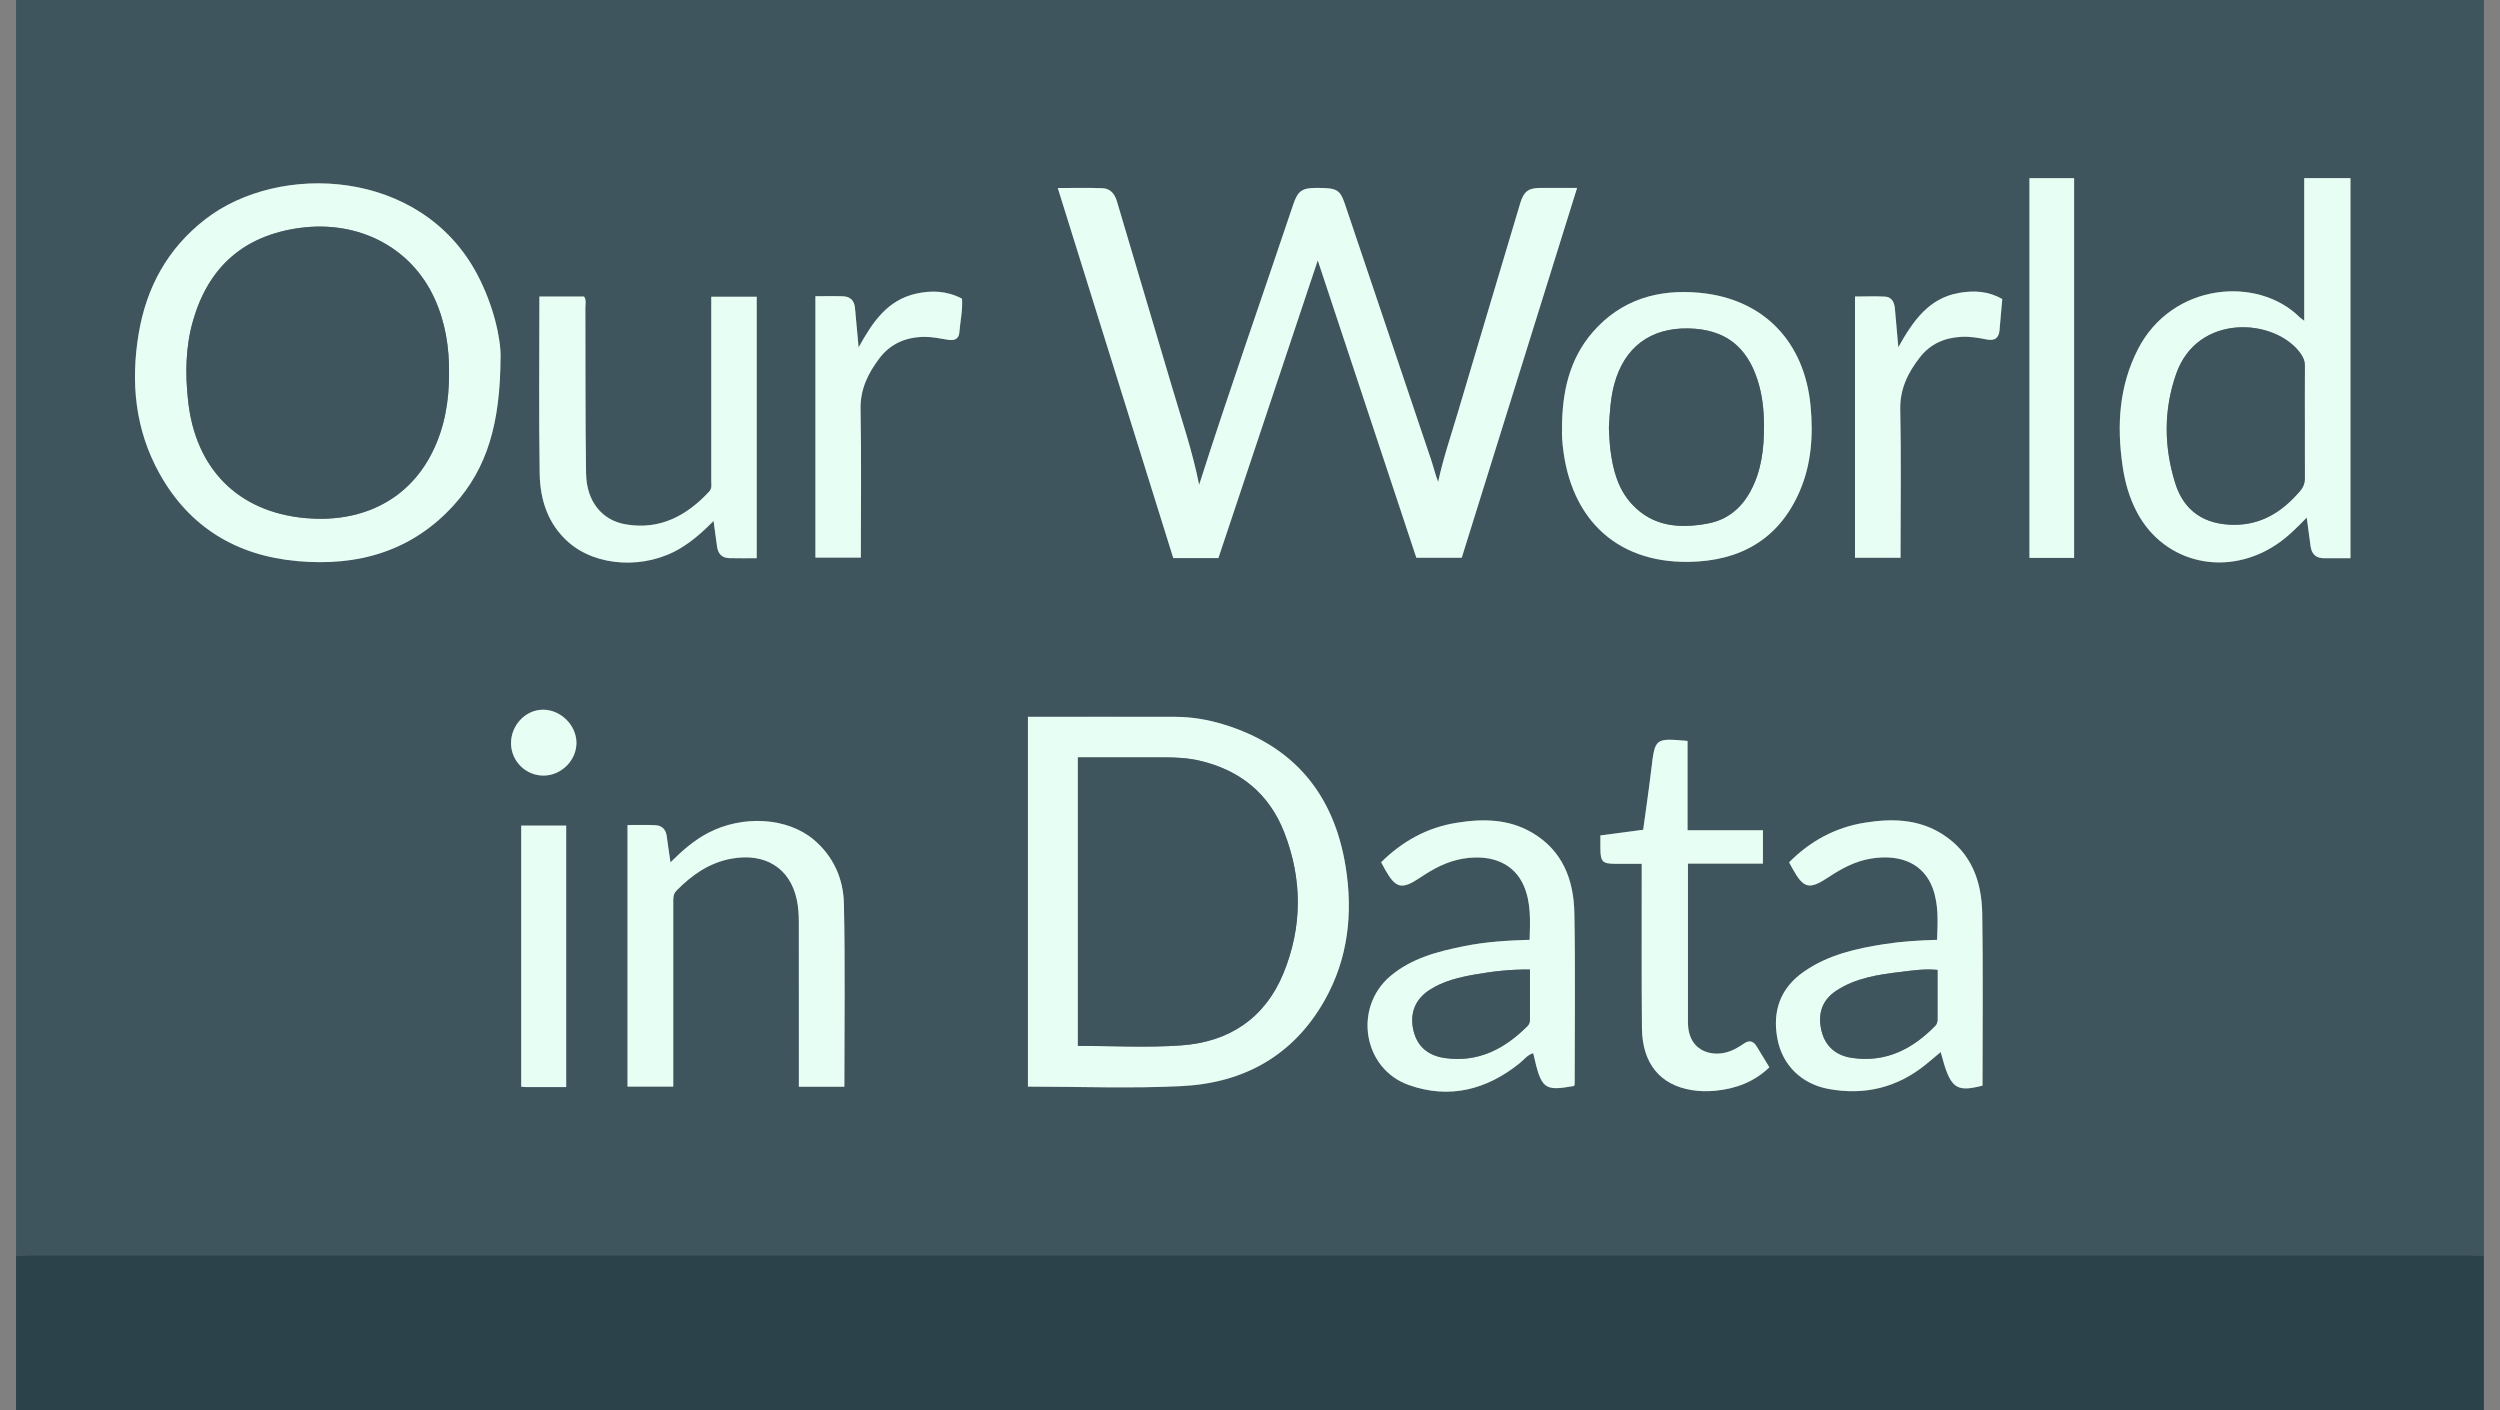 <svg width="78" height="44" viewBox="0 0 78 44" fill="none" xmlns="http://www.w3.org/2000/svg">
<rect x="0" y="0" width="78" height="44" fill="#808080" stroke="none"/>
<g id="Layer_1" clip-path="url(#clip0_1_288)">
<path id="Vector" d="M0.5 39.173V0C26.167 0 51.833 0 77.5 0C77.5 13.057 77.5 26.116 77.5 39.173C77.368 39.169 77.236 39.164 77.104 39.164C51.701 39.164 26.299 39.164 0.898 39.164C0.766 39.164 0.634 39.169 0.502 39.173H0.5ZM38.014 17.411C39.053 14.3 40.085 11.209 41.114 8.123C42.139 11.214 43.167 14.316 44.19 17.402H45.605C46.804 13.557 48.002 9.722 49.204 5.863C48.801 5.863 48.425 5.863 48.049 5.863C47.686 5.865 47.541 5.973 47.435 6.329C46.781 8.518 46.126 10.705 45.477 12.896C45.266 13.605 45.026 14.306 44.87 15.037C44.779 14.804 44.724 14.568 44.648 14.34C43.756 11.686 42.861 9.033 41.965 6.378C41.807 5.911 41.717 5.861 41.074 5.863C40.619 5.863 40.49 5.955 40.344 6.395C39.37 9.3 38.351 12.192 37.412 15.127C37.207 14.084 36.862 13.085 36.565 12.072C35.997 10.144 35.419 8.219 34.851 6.292C34.78 6.05 34.646 5.881 34.395 5.872C33.94 5.856 33.483 5.867 33.003 5.867C34.209 9.737 35.408 13.578 36.606 17.411H38.014ZM32.07 22.365V33.904C33.687 33.904 35.288 33.968 36.881 33.887C38.807 33.79 40.353 32.936 41.327 31.212C42.062 29.911 42.216 28.494 41.983 27.045C41.623 24.798 40.38 23.274 38.166 22.601C37.676 22.453 37.176 22.369 36.664 22.367C35.139 22.361 33.612 22.367 32.068 22.367L32.07 22.365ZM15.618 11.136C15.623 10.56 15.399 9.519 14.881 8.545C13.123 5.243 8.704 5.06 6.411 6.835C5.236 7.744 4.57 8.956 4.326 10.404C4.069 11.93 4.216 13.413 4.981 14.782C5.914 16.454 7.386 17.334 9.273 17.505C11.163 17.675 12.853 17.202 14.162 15.752C15.207 14.595 15.607 13.189 15.616 11.134L15.618 11.136ZM73.335 17.417V5.559H71.892V10.01C71.815 9.95 71.78 9.929 71.752 9.902C70.442 8.598 67.767 8.82 66.704 10.899C66.113 12.052 66.043 13.273 66.223 14.525C66.296 15.041 66.436 15.541 66.683 16.001C67.541 17.6 69.514 18.031 71.063 16.964C71.386 16.742 71.663 16.467 71.971 16.15C72.015 16.485 72.051 16.764 72.09 17.043C72.125 17.292 72.262 17.42 72.521 17.419C72.783 17.415 73.047 17.419 73.335 17.419V17.417ZM48.735 13.347C48.735 13.447 48.73 13.55 48.735 13.651C48.891 16.102 50.372 17.567 52.691 17.53C54.283 17.505 55.495 16.834 56.147 15.33C56.514 14.482 56.574 13.585 56.488 12.666C56.301 10.67 55.034 9.334 53.047 9.137C51.745 9.009 50.578 9.343 49.69 10.366C48.951 11.216 48.739 12.252 48.733 13.347H48.735ZM16.831 9.251C16.831 11.116 16.811 12.949 16.84 14.78C16.853 15.591 17.095 16.35 17.732 16.913C18.613 17.694 20.14 17.769 21.242 17.099C21.607 16.878 21.926 16.599 22.265 16.256C22.308 16.555 22.342 16.802 22.373 17.05C22.403 17.272 22.52 17.407 22.749 17.415C23.032 17.424 23.316 17.417 23.611 17.417V9.26H22.194V9.616C22.194 11.407 22.194 13.2 22.194 14.991C22.194 15.108 22.227 15.233 22.128 15.339C21.422 16.097 20.591 16.546 19.524 16.363C18.78 16.236 18.3 15.642 18.287 14.771C18.259 13.052 18.272 11.33 18.265 9.61C18.265 9.493 18.302 9.367 18.225 9.253H16.833L16.831 9.251ZM47.725 29.324C47.019 29.344 46.35 29.388 45.69 29.52C44.859 29.687 44.04 29.896 43.374 30.463C42.221 31.445 42.529 33.346 43.956 33.854C45.215 34.302 46.376 34.01 47.41 33.178C47.547 33.068 47.653 32.912 47.839 32.861C48.093 33.988 48.169 34.049 49.113 33.884C49.118 33.865 49.131 33.847 49.131 33.829C49.131 32.047 49.158 30.265 49.122 28.485C49.102 27.456 48.761 26.545 47.809 25.984C47.065 25.544 46.258 25.54 45.441 25.674C44.52 25.823 43.746 26.257 43.094 26.904C43.145 26.998 43.182 27.071 43.222 27.141C43.548 27.722 43.739 27.764 44.302 27.388C44.718 27.11 45.151 26.871 45.657 26.791C46.557 26.646 47.252 26.95 47.549 27.647C47.774 28.175 47.743 28.738 47.727 29.326L47.725 29.324ZM24.925 33.902H26.343C26.343 31.986 26.37 30.085 26.328 28.184C26.311 27.418 26.003 26.717 25.391 26.198C24.568 25.5 23.169 25.416 22.082 25.989C21.649 26.218 21.285 26.536 20.918 26.902C20.874 26.604 20.834 26.345 20.8 26.085C20.773 25.87 20.646 25.751 20.439 25.742C20.157 25.729 19.875 25.738 19.578 25.738V33.898H21.004C21.004 33.772 21.004 33.662 21.004 33.552C21.004 31.761 21.004 29.97 21.004 28.177C21.004 28.035 20.991 27.9 21.108 27.78C21.589 27.293 22.126 26.913 22.817 26.787C23.866 26.594 24.651 27.076 24.86 28.07C24.907 28.297 24.92 28.534 24.922 28.767C24.927 30.366 24.924 31.962 24.924 33.561V33.898L24.925 33.902ZM55.821 26.904C55.859 26.976 55.889 27.029 55.916 27.08C56.27 27.727 56.444 27.773 57.051 27.37C57.46 27.099 57.885 26.869 58.378 26.789C59.33 26.633 60.034 26.968 60.307 27.726C60.494 28.244 60.459 28.78 60.439 29.324C59.874 29.341 59.337 29.374 58.806 29.456C57.918 29.594 57.045 29.788 56.29 30.312C55.55 30.826 55.291 31.544 55.458 32.415C55.614 33.231 56.209 33.821 57.055 33.977C58.177 34.184 59.194 33.939 60.087 33.213C60.239 33.088 60.389 32.962 60.553 32.826C60.846 33.961 61.009 34.089 61.856 33.873C61.856 32.081 61.878 30.288 61.847 28.497C61.831 27.491 61.508 26.596 60.597 26.022C59.845 25.547 59.018 25.535 58.178 25.67C57.256 25.819 56.477 26.244 55.823 26.906L55.821 26.904ZM52.664 26.945H55.007V25.903H52.655V23.116C51.633 23.029 51.639 23.029 51.523 24.004C51.448 24.636 51.355 25.265 51.27 25.889C50.807 25.949 50.378 26.006 49.936 26.064C49.936 26.224 49.936 26.354 49.936 26.486C49.938 26.882 50.002 26.948 50.392 26.95C50.664 26.95 50.935 26.95 51.225 26.95C51.225 27.091 51.225 27.201 51.225 27.311C51.225 28.899 51.215 30.486 51.232 32.074C51.243 33.176 51.795 33.851 52.792 34.012C53.031 34.05 53.282 34.052 53.522 34.03C54.162 33.968 54.739 33.754 55.207 33.299C55.066 33.066 54.939 32.859 54.812 32.65C54.708 32.476 54.576 32.443 54.407 32.564C54.318 32.628 54.22 32.685 54.121 32.736C53.536 33.042 52.667 32.868 52.667 31.9C52.667 30.261 52.667 28.624 52.667 26.945H52.664ZM64.713 17.406V5.559H63.319V17.407H64.713V17.406ZM25.441 9.242V17.398H26.858C26.858 15.842 26.878 14.304 26.849 12.767C26.836 12.14 27.087 11.643 27.437 11.178C27.784 10.718 28.27 10.514 28.845 10.511C29.093 10.511 29.331 10.56 29.571 10.6C29.76 10.632 29.912 10.588 29.93 10.38C29.96 10.028 30.039 9.678 30.015 9.319C29.547 9.073 29.071 9.053 28.579 9.163C27.681 9.367 27.221 10.054 26.788 10.841C26.746 10.389 26.711 9.997 26.674 9.605C26.654 9.376 26.522 9.253 26.299 9.244C26.016 9.235 25.734 9.242 25.441 9.242ZM59.299 17.402C59.299 17.288 59.299 17.188 59.299 17.088C59.299 15.653 59.321 14.217 59.289 12.784C59.275 12.137 59.532 11.625 59.906 11.147C60.232 10.729 60.677 10.536 61.203 10.512C61.471 10.499 61.731 10.543 61.99 10.595C62.234 10.643 62.362 10.553 62.386 10.309C62.415 9.986 62.443 9.664 62.472 9.335C62.041 9.082 61.592 9.062 61.132 9.141C60.182 9.304 59.693 10.01 59.229 10.837C59.189 10.382 59.157 10.001 59.121 9.62C59.102 9.432 59.022 9.271 58.815 9.258C58.505 9.242 58.193 9.255 57.878 9.255V17.406H59.3L59.299 17.402ZM17.664 33.917V25.758H16.261V33.904C16.312 33.909 16.351 33.917 16.39 33.917C16.806 33.917 17.222 33.917 17.662 33.917H17.664ZM17.985 23.168C17.979 22.622 17.493 22.143 16.943 22.143C16.397 22.143 15.938 22.627 15.944 23.197C15.95 23.751 16.404 24.2 16.96 24.198C17.515 24.196 17.99 23.72 17.985 23.168Z" fill="#3E555E"/>
<path id="Vector_2" d="M0.5 39.172C0.632 39.169 0.764 39.163 0.896 39.163C26.299 39.163 51.701 39.163 77.102 39.163C77.234 39.163 77.366 39.169 77.498 39.172V44C51.832 44 26.165 44 0.498 44V39.172H0.5Z" fill="#2B424B"/>
<path id="Vector_3" d="M38.014 17.411H36.606C35.41 13.578 34.212 9.735 33.003 5.867C33.484 5.867 33.94 5.854 34.395 5.872C34.646 5.881 34.78 6.05 34.851 6.292C35.42 8.221 35.997 10.146 36.566 12.072C36.864 13.084 37.207 14.082 37.413 15.127C38.349 12.191 39.369 9.3 40.344 6.395C40.491 5.955 40.621 5.863 41.074 5.863C41.715 5.863 41.807 5.911 41.965 6.378C42.861 9.031 43.756 11.685 44.649 14.34C44.726 14.568 44.779 14.802 44.87 15.037C45.025 14.305 45.267 13.605 45.477 12.896C46.126 10.707 46.781 8.518 47.435 6.329C47.542 5.975 47.687 5.867 48.05 5.863C48.425 5.861 48.801 5.863 49.205 5.863C48 9.722 46.805 13.557 45.606 17.402H44.19C43.167 14.318 42.139 11.214 41.114 8.123C40.084 11.209 39.051 14.3 38.014 17.411Z" fill="#E6FEF3"/>
<path id="Vector_4" d="M32.07 22.365C33.614 22.365 35.139 22.361 36.666 22.365C37.178 22.365 37.678 22.451 38.168 22.599C40.382 23.272 41.625 24.796 41.985 27.043C42.216 28.492 42.064 29.909 41.328 31.21C40.355 32.934 38.809 33.786 36.883 33.885C35.289 33.966 33.689 33.902 32.072 33.902V22.363L32.07 22.365ZM33.632 32.63C34.725 32.63 35.795 32.69 36.859 32.615C38.34 32.508 39.46 31.777 40.04 30.371C40.639 28.917 40.637 27.43 40.067 25.969C39.594 24.755 38.679 24.018 37.409 23.729C37.049 23.646 36.685 23.63 36.316 23.63C35.425 23.633 34.532 23.63 33.63 23.63V32.628L33.632 32.63Z" fill="#E6FEF3"/>
<path id="Vector_5" d="M15.617 11.136C15.61 13.191 15.21 14.597 14.164 15.754C12.853 17.204 11.164 17.677 9.274 17.507C7.387 17.336 5.915 16.456 4.982 14.784C4.218 13.416 4.071 11.933 4.328 10.406C4.57 8.958 5.235 7.746 6.412 6.837C8.707 5.062 13.124 5.245 14.882 8.547C15.401 9.521 15.625 10.56 15.619 11.138L15.617 11.136ZM14.009 11.645C14.019 10.831 13.892 10.043 13.551 9.301C12.82 7.709 11.173 6.862 9.344 7.113C7.604 7.352 6.504 8.331 6.023 10.003C5.787 10.824 5.776 11.666 5.869 12.514C6.1 14.614 7.409 15.965 9.51 16.163C11.184 16.32 12.695 15.682 13.48 14.126C13.872 13.347 14.013 12.511 14.009 11.645Z" fill="#E6FEF3"/>
<path id="Vector_6" d="M73.334 17.416C73.047 17.416 72.784 17.415 72.52 17.416C72.262 17.42 72.124 17.29 72.09 17.041C72.051 16.762 72.016 16.483 71.97 16.148C71.662 16.465 71.386 16.74 71.063 16.962C69.512 18.027 67.541 17.598 66.683 15.999C66.436 15.539 66.296 15.039 66.223 14.524C66.043 13.271 66.113 12.05 66.703 10.897C67.767 8.82 70.441 8.596 71.752 9.9C71.78 9.927 71.813 9.947 71.892 10.008V5.557H73.334V17.415V17.416ZM71.908 13.163C71.908 12.582 71.904 12.003 71.912 11.421C71.914 11.258 71.86 11.137 71.763 11.007C70.955 9.92 68.566 9.771 67.9 11.66C67.503 12.791 67.515 13.942 67.869 15.077C68.141 15.944 68.777 16.366 69.69 16.373C70.564 16.381 71.217 15.961 71.763 15.317C71.87 15.191 71.914 15.066 71.912 14.905C71.904 14.324 71.91 13.744 71.91 13.163H71.908Z" fill="#E6FEF3"/>
<path id="Vector_7" d="M48.735 13.346C48.74 12.254 48.953 11.218 49.692 10.365C50.579 9.342 51.747 9.009 53.049 9.137C55.036 9.333 56.303 10.67 56.49 12.666C56.576 13.585 56.516 14.481 56.149 15.33C55.498 16.833 54.286 17.506 52.693 17.53C50.372 17.567 48.891 16.102 48.737 13.651C48.729 13.55 48.737 13.447 48.737 13.346H48.735ZM50.198 13.337C50.212 13.548 50.216 13.805 50.249 14.056C50.328 14.668 50.484 15.26 50.915 15.726C51.566 16.432 52.401 16.496 53.28 16.333C53.888 16.219 54.325 15.864 54.618 15.321C54.963 14.683 55.04 13.99 55.038 13.284C55.038 12.806 54.988 12.332 54.842 11.87C54.501 10.796 53.809 10.27 52.684 10.246C51.489 10.22 50.673 10.84 50.365 11.995C50.251 12.421 50.227 12.857 50.2 13.335L50.198 13.337Z" fill="#E6FEF3"/>
<path id="Vector_8" d="M16.831 9.251H18.222C18.299 9.365 18.263 9.491 18.263 9.608C18.27 11.328 18.259 13.05 18.285 14.769C18.297 15.64 18.778 16.234 19.522 16.36C20.589 16.542 21.421 16.093 22.125 15.338C22.223 15.233 22.191 15.108 22.191 14.989C22.193 13.198 22.191 11.405 22.191 9.614V9.258H23.609V17.415C23.313 17.415 23.031 17.422 22.747 17.413C22.52 17.405 22.4 17.27 22.371 17.048C22.338 16.8 22.303 16.553 22.263 16.254C21.924 16.597 21.605 16.876 21.24 17.098C20.138 17.768 18.611 17.692 17.729 16.91C17.093 16.346 16.851 15.589 16.838 14.778C16.809 12.947 16.829 11.115 16.829 9.249L16.831 9.251Z" fill="#E6FEF3"/>
<path id="Vector_9" d="M47.724 29.324C47.741 28.735 47.772 28.172 47.546 27.645C47.249 26.946 46.554 26.643 45.654 26.788C45.148 26.869 44.716 27.107 44.3 27.386C43.739 27.762 43.546 27.72 43.22 27.139C43.179 27.067 43.143 26.995 43.091 26.902C43.744 26.255 44.518 25.82 45.438 25.672C46.256 25.54 47.062 25.544 47.807 25.982C48.758 26.543 49.099 27.454 49.119 28.482C49.154 30.262 49.129 32.046 49.129 33.827C49.129 33.845 49.117 33.863 49.11 33.882C48.166 34.047 48.091 33.986 47.836 32.858C47.651 32.912 47.543 33.068 47.407 33.176C46.373 34.006 45.211 34.298 43.953 33.852C42.527 33.346 42.219 31.445 43.372 30.46C44.037 29.894 44.857 29.685 45.687 29.518C46.347 29.386 47.017 29.342 47.722 29.322L47.724 29.324ZM47.733 30.25C47.136 30.242 46.582 30.305 46.032 30.402C45.532 30.49 45.036 30.604 44.602 30.886C44.147 31.181 43.977 31.623 44.1 32.151C44.215 32.644 44.549 32.935 45.081 33.011C46.12 33.156 46.936 32.728 47.647 32.023C47.709 31.962 47.733 31.894 47.733 31.806C47.73 31.3 47.733 30.792 47.733 30.25Z" fill="#E6FEF3"/>
<path id="Vector_10" d="M24.925 33.902V33.565C24.925 31.966 24.927 30.369 24.924 28.771C24.924 28.538 24.909 28.299 24.861 28.074C24.652 27.08 23.867 26.598 22.819 26.791C22.128 26.917 21.591 27.297 21.11 27.784C20.993 27.904 21.006 28.039 21.006 28.18C21.006 29.971 21.006 31.763 21.006 33.556C21.006 33.666 21.006 33.776 21.006 33.902H19.579V25.742C19.876 25.742 20.159 25.733 20.441 25.746C20.648 25.755 20.775 25.874 20.802 26.088C20.835 26.349 20.877 26.607 20.919 26.906C21.286 26.54 21.651 26.221 22.084 25.993C23.171 25.419 24.568 25.504 25.393 26.202C26.005 26.721 26.313 27.419 26.33 28.188C26.372 30.087 26.344 31.99 26.344 33.906H24.927L24.925 33.902Z" fill="#E6FEF3"/>
<path id="Vector_11" d="M55.82 26.904C56.475 26.244 57.256 25.817 58.176 25.669C59.016 25.533 59.843 25.548 60.594 26.021C61.505 26.595 61.826 27.489 61.845 28.496C61.874 30.287 61.854 32.08 61.854 33.871C61.009 34.087 60.846 33.959 60.55 32.824C60.387 32.96 60.237 33.088 60.085 33.211C59.192 33.935 58.174 34.181 57.052 33.975C56.207 33.82 55.609 33.231 55.456 32.413C55.291 31.543 55.547 30.824 56.288 30.311C57.043 29.786 57.916 29.592 58.803 29.454C59.335 29.372 59.872 29.339 60.437 29.323C60.455 28.778 60.492 28.243 60.305 27.724C60.032 26.968 59.329 26.633 58.376 26.787C57.881 26.868 57.458 27.097 57.049 27.368C56.442 27.771 56.27 27.726 55.914 27.078C55.885 27.025 55.857 26.972 55.819 26.902L55.82 26.904ZM60.45 30.261C60.053 30.221 59.691 30.276 59.329 30.32C58.622 30.406 57.912 30.503 57.298 30.905C56.856 31.194 56.704 31.62 56.829 32.153C56.941 32.635 57.272 32.931 57.784 33.006C58.836 33.158 59.665 32.734 60.378 32.005C60.442 31.939 60.45 31.865 60.45 31.783C60.45 31.284 60.45 30.785 60.45 30.259V30.261Z" fill="#E6FEF3"/>
<path id="Vector_12" d="M52.664 26.945C52.664 28.624 52.664 30.263 52.664 31.9C52.664 32.868 53.533 33.042 54.118 32.736C54.217 32.685 54.314 32.628 54.404 32.564C54.574 32.443 54.705 32.476 54.809 32.65C54.935 32.859 55.062 33.066 55.203 33.299C54.734 33.754 54.156 33.97 53.518 34.031C53.278 34.054 53.027 34.051 52.789 34.012C51.791 33.853 51.239 33.178 51.228 32.075C51.214 30.487 51.223 28.899 51.221 27.311C51.221 27.201 51.221 27.091 51.221 26.95C50.931 26.95 50.66 26.95 50.389 26.95C49.998 26.948 49.936 26.883 49.932 26.486C49.932 26.355 49.932 26.224 49.932 26.065C50.372 26.006 50.801 25.949 51.267 25.889C51.351 25.265 51.445 24.637 51.52 24.004C51.636 23.029 51.63 23.027 52.651 23.117V25.904H55.003V26.945H52.66H52.664Z" fill="#E6FEF3"/>
<path id="Vector_13" d="M64.712 17.406H63.319V5.559H64.712V17.408V17.406Z" fill="#E6FEF3"/>
<path id="Vector_14" d="M25.441 9.242C25.734 9.242 26.017 9.234 26.299 9.244C26.523 9.251 26.654 9.374 26.675 9.605C26.709 9.997 26.746 10.388 26.788 10.84C27.221 10.054 27.681 9.366 28.579 9.163C29.069 9.053 29.546 9.073 30.015 9.319C30.039 9.678 29.958 10.026 29.931 10.38C29.914 10.587 29.76 10.633 29.571 10.6C29.331 10.56 29.093 10.509 28.845 10.51C28.27 10.514 27.784 10.719 27.437 11.178C27.087 11.643 26.836 12.14 26.849 12.767C26.878 14.304 26.858 15.842 26.858 17.398H25.441V9.242Z" fill="#E6FEF3"/>
<path id="Vector_15" d="M59.298 17.402H57.876V9.251C58.191 9.251 58.503 9.238 58.813 9.254C59.02 9.265 59.1 9.427 59.119 9.615C59.155 9.997 59.187 10.378 59.227 10.833C59.691 10.006 60.18 9.3 61.13 9.137C61.588 9.058 62.037 9.08 62.47 9.331C62.441 9.659 62.415 9.982 62.384 10.305C62.362 10.549 62.232 10.64 61.988 10.591C61.729 10.539 61.469 10.495 61.201 10.508C60.675 10.534 60.23 10.725 59.903 11.143C59.529 11.623 59.273 12.133 59.287 12.78C59.319 14.213 59.297 15.649 59.297 17.084C59.297 17.183 59.297 17.284 59.297 17.398L59.298 17.402Z" fill="#E6FEF3"/>
<path id="Vector_16" d="M17.663 33.916C17.223 33.916 16.807 33.916 16.391 33.916C16.352 33.916 16.314 33.909 16.262 33.903V25.758H17.665V33.916H17.663Z" fill="#E6FEF3"/>
<path id="Vector_17" d="M17.985 23.168C17.99 23.72 17.515 24.197 16.96 24.198C16.406 24.2 15.951 23.751 15.944 23.198C15.939 22.627 16.397 22.143 16.943 22.143C17.493 22.143 17.979 22.622 17.985 23.168Z" fill="#E6FEF3"/>
<path id="Vector_18" d="M33.631 32.629V23.631C34.533 23.631 35.424 23.633 36.317 23.631C36.686 23.631 37.051 23.648 37.41 23.73C38.68 24.02 39.595 24.757 40.068 25.97C40.637 27.432 40.638 28.917 40.041 30.372C39.461 31.778 38.341 32.51 36.86 32.616C35.798 32.693 34.726 32.631 33.633 32.631L33.631 32.629Z" fill="#3E555E"/>
<path id="Vector_19" d="M14.01 11.645C14.014 12.511 13.872 13.347 13.48 14.126C12.695 15.682 11.185 16.32 9.511 16.163C7.41 15.964 6.101 14.613 5.87 12.514C5.776 11.665 5.787 10.824 6.024 10.002C6.504 8.331 7.604 7.353 9.344 7.113C11.174 6.862 12.82 7.709 13.552 9.3C13.893 10.043 14.019 10.833 14.01 11.645Z" fill="#3E555E"/>
<path id="Vector_20" d="M71.908 13.163C71.908 13.745 71.904 14.324 71.909 14.905C71.911 15.066 71.869 15.193 71.761 15.318C71.215 15.959 70.562 16.379 69.688 16.374C68.776 16.366 68.138 15.945 67.867 15.077C67.513 13.943 67.5 12.791 67.898 11.66C68.562 9.774 70.951 9.922 71.761 11.007C71.858 11.138 71.911 11.259 71.909 11.422C71.902 12.003 71.906 12.582 71.906 13.163H71.908Z" fill="#3E555E"/>
<path id="Vector_21" d="M50.197 13.338C50.225 12.859 50.249 12.423 50.362 11.998C50.67 10.842 51.486 10.225 52.682 10.248C53.807 10.272 54.498 10.797 54.839 11.873C54.986 12.335 55.034 12.808 55.036 13.286C55.037 13.992 54.96 14.685 54.616 15.323C54.322 15.866 53.886 16.223 53.278 16.335C52.399 16.498 51.563 16.434 50.913 15.728C50.482 15.261 50.326 14.671 50.247 14.058C50.214 13.807 50.21 13.55 50.196 13.339L50.197 13.338Z" fill="#3E555E"/>
<path id="Vector_22" d="M47.734 30.25C47.734 30.792 47.734 31.298 47.734 31.806C47.734 31.894 47.71 31.962 47.648 32.022C46.936 32.728 46.118 33.157 45.081 33.011C44.549 32.935 44.215 32.644 44.1 32.151C43.977 31.623 44.148 31.181 44.602 30.886C45.037 30.603 45.532 30.49 46.032 30.402C46.582 30.305 47.136 30.242 47.734 30.25Z" fill="#3E555E"/>
<path id="Vector_23" d="M60.45 30.261C60.45 30.787 60.45 31.285 60.45 31.784C60.45 31.866 60.443 31.94 60.379 32.006C59.665 32.736 58.837 33.159 57.784 33.007C57.275 32.934 56.943 32.636 56.829 32.154C56.705 31.621 56.855 31.195 57.299 30.906C57.913 30.504 58.622 30.405 59.33 30.321C59.691 30.277 60.054 30.222 60.45 30.262V30.261Z" fill="#3E555E"/>
</g>
<defs>
<clipPath id="clip0_1_288">
<rect width="77" height="44" fill="white" transform="translate(0.5)"/>
</clipPath>
</defs>
</svg>
